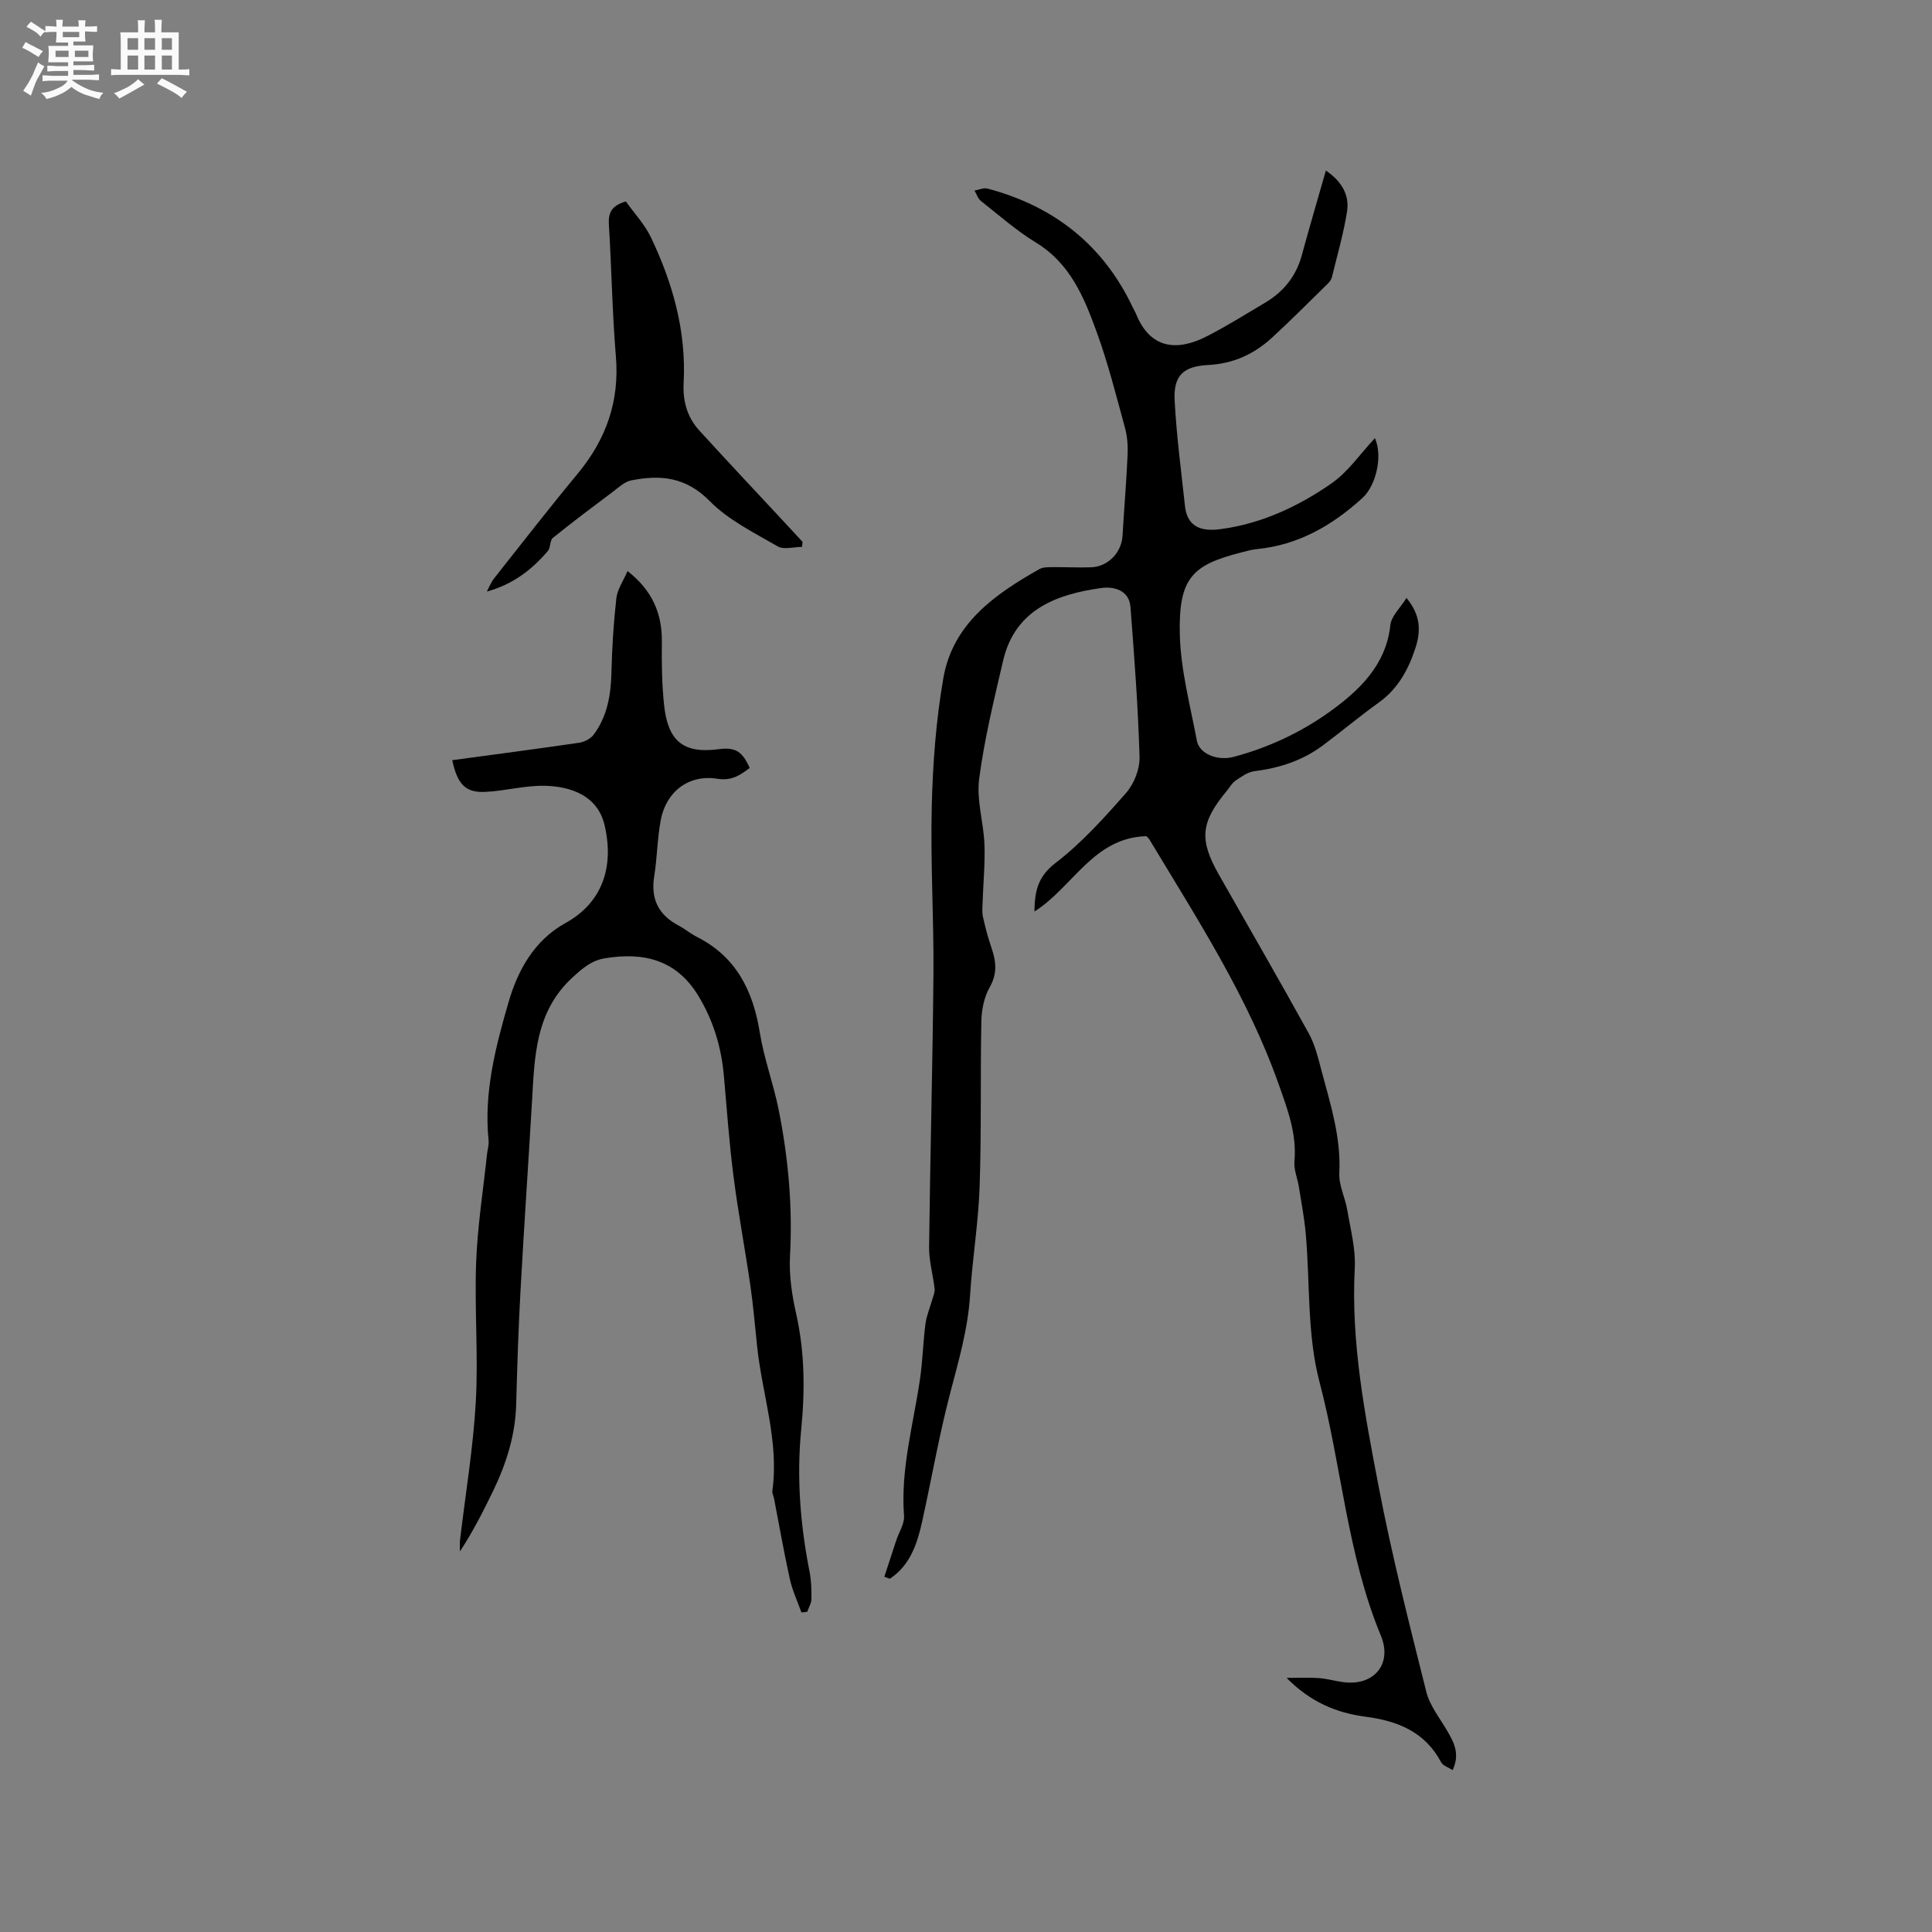 <svg enable-background="new 0 0 400 400" viewBox="0 0 400 400" xmlns="http://www.w3.org/2000/svg"><rect x="0" y="0" width="400" height="400" fill="#808080" stroke="none"/><path d="m6.8 9.5c.6.3 1.3.7 2.1 1.1-.4.4-.7.8-.9 1.2-.7-.4-1.3-.8-1.8-1.1s-1.1-.6-1.6-.8c.2-.4.5-.8.7-1.2.4.2.8.5 1.5.8zm.9 6.9c-.3.6-.5 1.1-.7 1.7s-.4 1.1-.6 1.7c-.6-.4-1.1-.7-1.6-1 .7-1 1.2-1.8 1.5-2.4.3-.5.6-1.1.8-1.7.3-.6.5-1.2.8-1.8.3.3.8.6 1.3.8-.7 1.3-1.2 2.2-1.5 2.7zm.1-11c.4.3 1 .7 1.7 1.1-.5.2-.8.6-1.1 1.1-.5-.6-1-1-1.4-1.2s-.9-.6-1.5-.8c.2-.4.5-.7.9-1.1.5.3.9.6 1.4.9zm10.5 13.1c1 .4 2 .6 3.1.7-.4.4-.7.8-.8 1.3-.9-.2-1.9-.6-3-.9-1-.4-2-.9-2.8-1.6-.5.4-1.1.9-1.9 1.3s-1.9.9-3.3 1.2c-.1-.3-.5-.8-1.1-1.3 1 0 2.1-.3 3.2-.8 1.2-.5 1.9-1 2.3-1.7h-3.2c-.4 0-1 0-2 .1v-1.2c1 0 1.7.1 2 .1h3.3v-1h-2.3c-.2 0-.9 0-2 .1v-1.2c1.2 0 1.9.1 2 .1h2.3v-.8h-4.1c0-.7.1-1.2.1-1.6 0-.5 0-1.1-.1-1.8h4.1v-.7h-2.5c0-.6.1-1.1.1-1.6v-.6h-.5c-.4 0-1 0-1.8.1v-1.3c1.2 0 1.9.1 2.1.1h.2c0-.3 0-.8-.1-1.4h1.4c0 .6-.1 1-.1 1.4h3.4c0-.4 0-.8-.1-1.3h1.5c0 .4-.1.9-.1 1.3.7 0 1.5 0 2.5-.1v1.2c-1 0-1.8-.1-2.5-.1v.6c0 .3 0 .8.1 1.5h-2.5v.8h4.1c0 .7-.1 1.3-.1 1.8s0 1 .1 1.5h-4.1v.8h1.4c.8 0 1.8 0 2.9-.1v1.2c-1 0-1.9-.1-2.8-.1h-1.5v1h3.2c.3 0 1 0 2.1-.1v1.2c-1.1 0-1.8-.1-2.1-.1h-3.4l-.1.1c1.4 1 2.4 1.5 3.4 1.9zm-4.1-6.7v-1.3h-2.7v1.3zm2.2-4.1v-1.1h-3.4v1.1zm1.9 4.1v-1.3h-2.8v1.3z" fill="#fafafb"/><path d="m37 6.7v2.3 5.4c1 0 1.8 0 2.2-.1v1.3c-.6 0-1.5-.1-2.5-.1h-11.9c-.7 0-1.3 0-1.8.1v-1.3c.5 0 1.1.1 2 .1v-5.2c0-1 0-1.8-.1-2.5h3.7c0-1.3 0-2.1-.1-2.5h1.5c0 .4-.1 1.3-.1 2.5h2.2c0-1.2 0-2.1-.1-2.6h1.5c0 .4-.1 1.3-.1 2.6zm-12.3 13.7c-.3-.4-.7-.8-1.1-1.1 1.1-.4 2.1-.9 2.9-1.3.8-.5 1.5-1 2.1-1.6.4.4.9.8 1.3 1.1-2.5 1.4-4.2 2.4-5.2 2.9zm3.9-10.1v-2.4h-2.2v2.4zm0 4.1v-2.9h-2.2v2.9zm3.5-4.1v-2.4h-2.2v2.4zm0 4.1v-2.9h-2.2v2.9zm.4 2.9 1-1.1c.6.3 1.4.7 2.5 1.3s2 1.1 2.7 1.5c-.4.4-.8.8-1.1 1.3-.8-.8-2.5-1.7-5.1-3zm3.1-7v-2.4h-2.1v2.4zm0 4.1v-2.9h-2.1v2.9z" fill="#fafafb"/><g fill="#000001"><path d="m237.34 173.12c-10.99.3-15.21 10.57-23.17 15.6.05-4.05.62-7.18 4.35-10.04 5.42-4.15 10.1-9.36 14.63-14.52 1.65-1.88 2.85-4.95 2.78-7.43-.3-10.37-1.08-20.73-1.88-31.07-.27-3.47-3.44-4.27-5.95-3.93-9.16 1.26-17.91 4.36-20.4 14.99-1.9 8.14-3.9 16.3-4.98 24.57-.57 4.38.93 9 1.1 13.53.15 3.97-.25 7.96-.38 11.94-.03 1.02-.15 2.08.07 3.06.48 2.17 1.05 4.33 1.77 6.43.96 2.79 1.24 5.29-.36 8.12-1.15 2.02-1.69 4.64-1.74 7.01-.23 11.43.03 22.88-.36 34.3-.25 7.48-1.5 14.93-1.97 22.41-.44 7.05-2.39 13.7-4.16 20.47-2.3 8.79-3.84 17.77-5.81 26.64-1.02 4.56-2.51 8.93-6.65 11.66-.38-.13-.76-.27-1.14-.4.83-2.53 1.65-5.05 2.48-7.58.56-1.69 1.73-3.42 1.6-5.05-.74-9.68 1.94-18.92 3.31-28.33.55-3.77.63-7.6 1.12-11.37.22-1.71.93-3.35 1.4-5.02.21-.75.58-1.54.5-2.27-.32-2.89-1.17-5.77-1.14-8.65.22-18.87.74-37.74.9-56.61.09-11.55-.64-23.12-.35-34.66.22-8.86.88-17.8 2.4-26.52 1.96-11.27 10.63-17.35 19.88-22.57.76-.43 1.84-.4 2.78-.41 2.65-.03 5.3.13 7.95.03 3.52-.13 6.3-3.09 6.49-6.54.32-5.6.8-11.19 1.05-16.79.08-1.86-.07-3.82-.56-5.61-1.82-6.64-3.5-13.34-5.85-19.79-2.59-7.13-5.46-14.16-12.54-18.48-4.05-2.47-7.67-5.67-11.41-8.62-.63-.49-.9-1.43-1.34-2.16.9-.16 1.88-.63 2.69-.42 13.75 3.65 23.97 11.66 30.1 24.65.23.48.51.93.71 1.42 2.89 7.08 8.39 7.71 14.6 4.52 4.14-2.12 8.09-4.6 12.1-6.98 3.8-2.26 6.38-5.46 7.56-9.79 1.57-5.79 3.28-11.54 4.99-17.55 3.21 2.19 4.92 5 4.38 8.48-.72 4.58-2.03 9.06-3.13 13.58-.12.48-.46.97-.82 1.32-3.86 3.78-7.66 7.62-11.64 11.27-3.69 3.38-8.02 5.35-13.16 5.61-5.19.27-7.22 2.21-6.94 7.39.38 7.28 1.36 14.53 2.13 21.78.49 4.62 3.7 5.3 7.38 4.81 8.44-1.12 16.07-4.68 22.95-9.46 3.48-2.42 6.01-6.19 9-9.38 1.66 3.72.25 9.8-2.57 12.38-6.26 5.71-13.29 9.76-21.9 10.6-1.05.1-2.08.4-3.1.66-10.1 2.58-13.13 5.13-12.82 17.08.19 7.33 2.16 14.64 3.53 21.92.52 2.78 4.32 4.22 7.58 3.36 7.23-1.91 14.06-5.13 19.96-9.38 5.95-4.29 11.63-9.55 12.52-17.92.2-1.87 2.07-3.56 3.34-5.61 3.01 3.64 2.95 6.95 1.87 10.3-1.45 4.49-3.62 8.5-7.63 11.37-3.96 2.84-7.7 5.99-11.61 8.9-4.18 3.1-8.94 4.65-14.1 5.29-1.37.17-2.7 1.13-3.91 1.95-.76.51-1.24 1.43-1.85 2.16-5.38 6.49-5.74 10.03-1.64 17.27 6.22 10.97 12.55 21.87 18.63 32.9 1.35 2.45 2 5.32 2.73 8.05 1.83 6.84 3.97 13.59 3.6 20.87-.13 2.54 1.23 5.12 1.66 7.72.66 3.96 1.75 8 1.54 11.94-.81 15.42 2.1 30.43 4.97 45.38 2.73 14.23 6.31 28.3 9.84 42.37.72 2.86 2.77 5.41 4.31 8.05 1.42 2.43 2.71 4.82 1.14 8.16-.87-.57-2-.9-2.38-1.62-3.34-6.31-9-8.56-15.62-9.43-6-.79-11.4-2.99-16.37-8.04 2.71 0 4.73-.11 6.72.04 1.68.13 3.33.62 5.01.84 6.32.85 10.22-3.74 7.79-9.61-7-16.87-8.13-35.16-12.73-52.62-2.57-9.78-1.92-20.39-2.83-30.62-.29-3.25-.91-6.46-1.42-9.69-.28-1.77-1.07-3.55-.92-5.27.51-5.69-1.4-10.7-3.25-15.94-6.45-18.25-16.93-34.32-26.79-50.74-.18-.27-.44-.47-.62-.66z"/><path d="m93.63 157.39c8.92-1.21 17.59-2.34 26.25-3.61 1.08-.16 2.38-.81 3.01-1.65 2.84-3.79 3.59-8.21 3.7-12.88.12-5.14.45-10.29 1.02-15.4.2-1.8 1.4-3.49 2.31-5.62 5.02 3.91 7.18 8.66 7.11 14.65-.05 4.33 0 8.68.45 12.98.76 7.35 3.77 10.26 11.31 9.25 3.58-.48 4.94.57 6.43 3.89-1.98 1.48-3.71 2.71-6.73 2.23-5.93-.94-10.61 2.7-11.7 8.61-.71 3.84-.73 7.79-1.35 11.65-.75 4.69.94 7.95 5.06 10.14 1.31.69 2.46 1.68 3.78 2.34 8.15 4.12 11.63 11.15 13.03 19.82.87 5.39 2.82 10.59 3.9 15.95 2 10 2.91 20.09 2.35 30.33-.21 3.92.39 8 1.26 11.86 1.81 7.99 1.85 16.04 1.06 24.05-.97 9.93-.19 19.66 1.72 29.38.37 1.85.43 3.79.4 5.69-.01.89-.57 1.77-.87 2.66-.4.04-.8.09-1.2.13-.81-2.28-1.86-4.51-2.39-6.86-1.23-5.56-2.21-11.17-3.29-16.76-.1-.52-.41-1.05-.34-1.53 1.42-10.22-2.09-19.92-3.15-29.88-.45-4.21-.79-8.43-1.4-12.62-1.09-7.52-2.51-14.99-3.48-22.52-.89-6.93-1.39-13.9-2-20.86-.53-6.01-2.21-11.62-5.38-16.77-4.53-7.36-11.3-8.96-19.29-7.63-2.75.46-4.52 2-6.56 3.85-7.89 7.16-7.97 16.6-8.52 26.03-.76 13.01-1.66 26.02-2.37 39.03-.43 7.8-.68 15.61-.89 23.42-.17 6.39-2.04 12.29-4.79 17.97-2.05 4.23-4.18 8.42-6.85 12.49 0-.76-.08-1.54.01-2.29 1.12-9.56 2.73-19.09 3.27-28.68.54-9.6-.29-19.27.07-28.89.28-7.47 1.46-14.91 2.25-22.36.1-.95.42-1.91.33-2.83-1.03-9.93 1.47-19.52 4.16-28.76 1.83-6.29 5.17-12.65 11.75-16.28 7.66-4.23 10.14-11.66 8.09-20.31-1.42-5.99-6.82-7.98-12.34-8.11-4.09-.1-8.19 1.06-12.3 1.26-4.09.2-5.78-1.46-6.89-6.56z"/><path d="m129.57 41.7c1.76 2.47 3.92 4.76 5.21 7.47 4.52 9.47 7.32 19.44 6.76 30.05-.2 3.86.73 7.16 3.26 9.93 5.85 6.42 11.81 12.74 17.72 19.1 1.22 1.31 2.43 2.62 3.64 3.93-.04.35-.07.7-.11 1.05-1.7 0-3.77.63-5.04-.11-4.89-2.84-10.22-5.45-14.1-9.4-4.91-4.99-10.22-5.47-16.26-4.25-1.33.27-2.53 1.41-3.69 2.29-4.2 3.15-8.4 6.3-12.49 9.6-.66.53-.45 2.04-1.06 2.74-3.32 3.88-7.27 6.92-12.62 8.37.5-.92.88-1.93 1.52-2.74 5.72-7.23 11.38-14.52 17.26-21.62 5.9-7.11 8.73-15 7.94-24.34-.76-9.08-.88-18.21-1.45-27.31-.14-2.4.53-3.87 3.51-4.76z"/></g></svg>